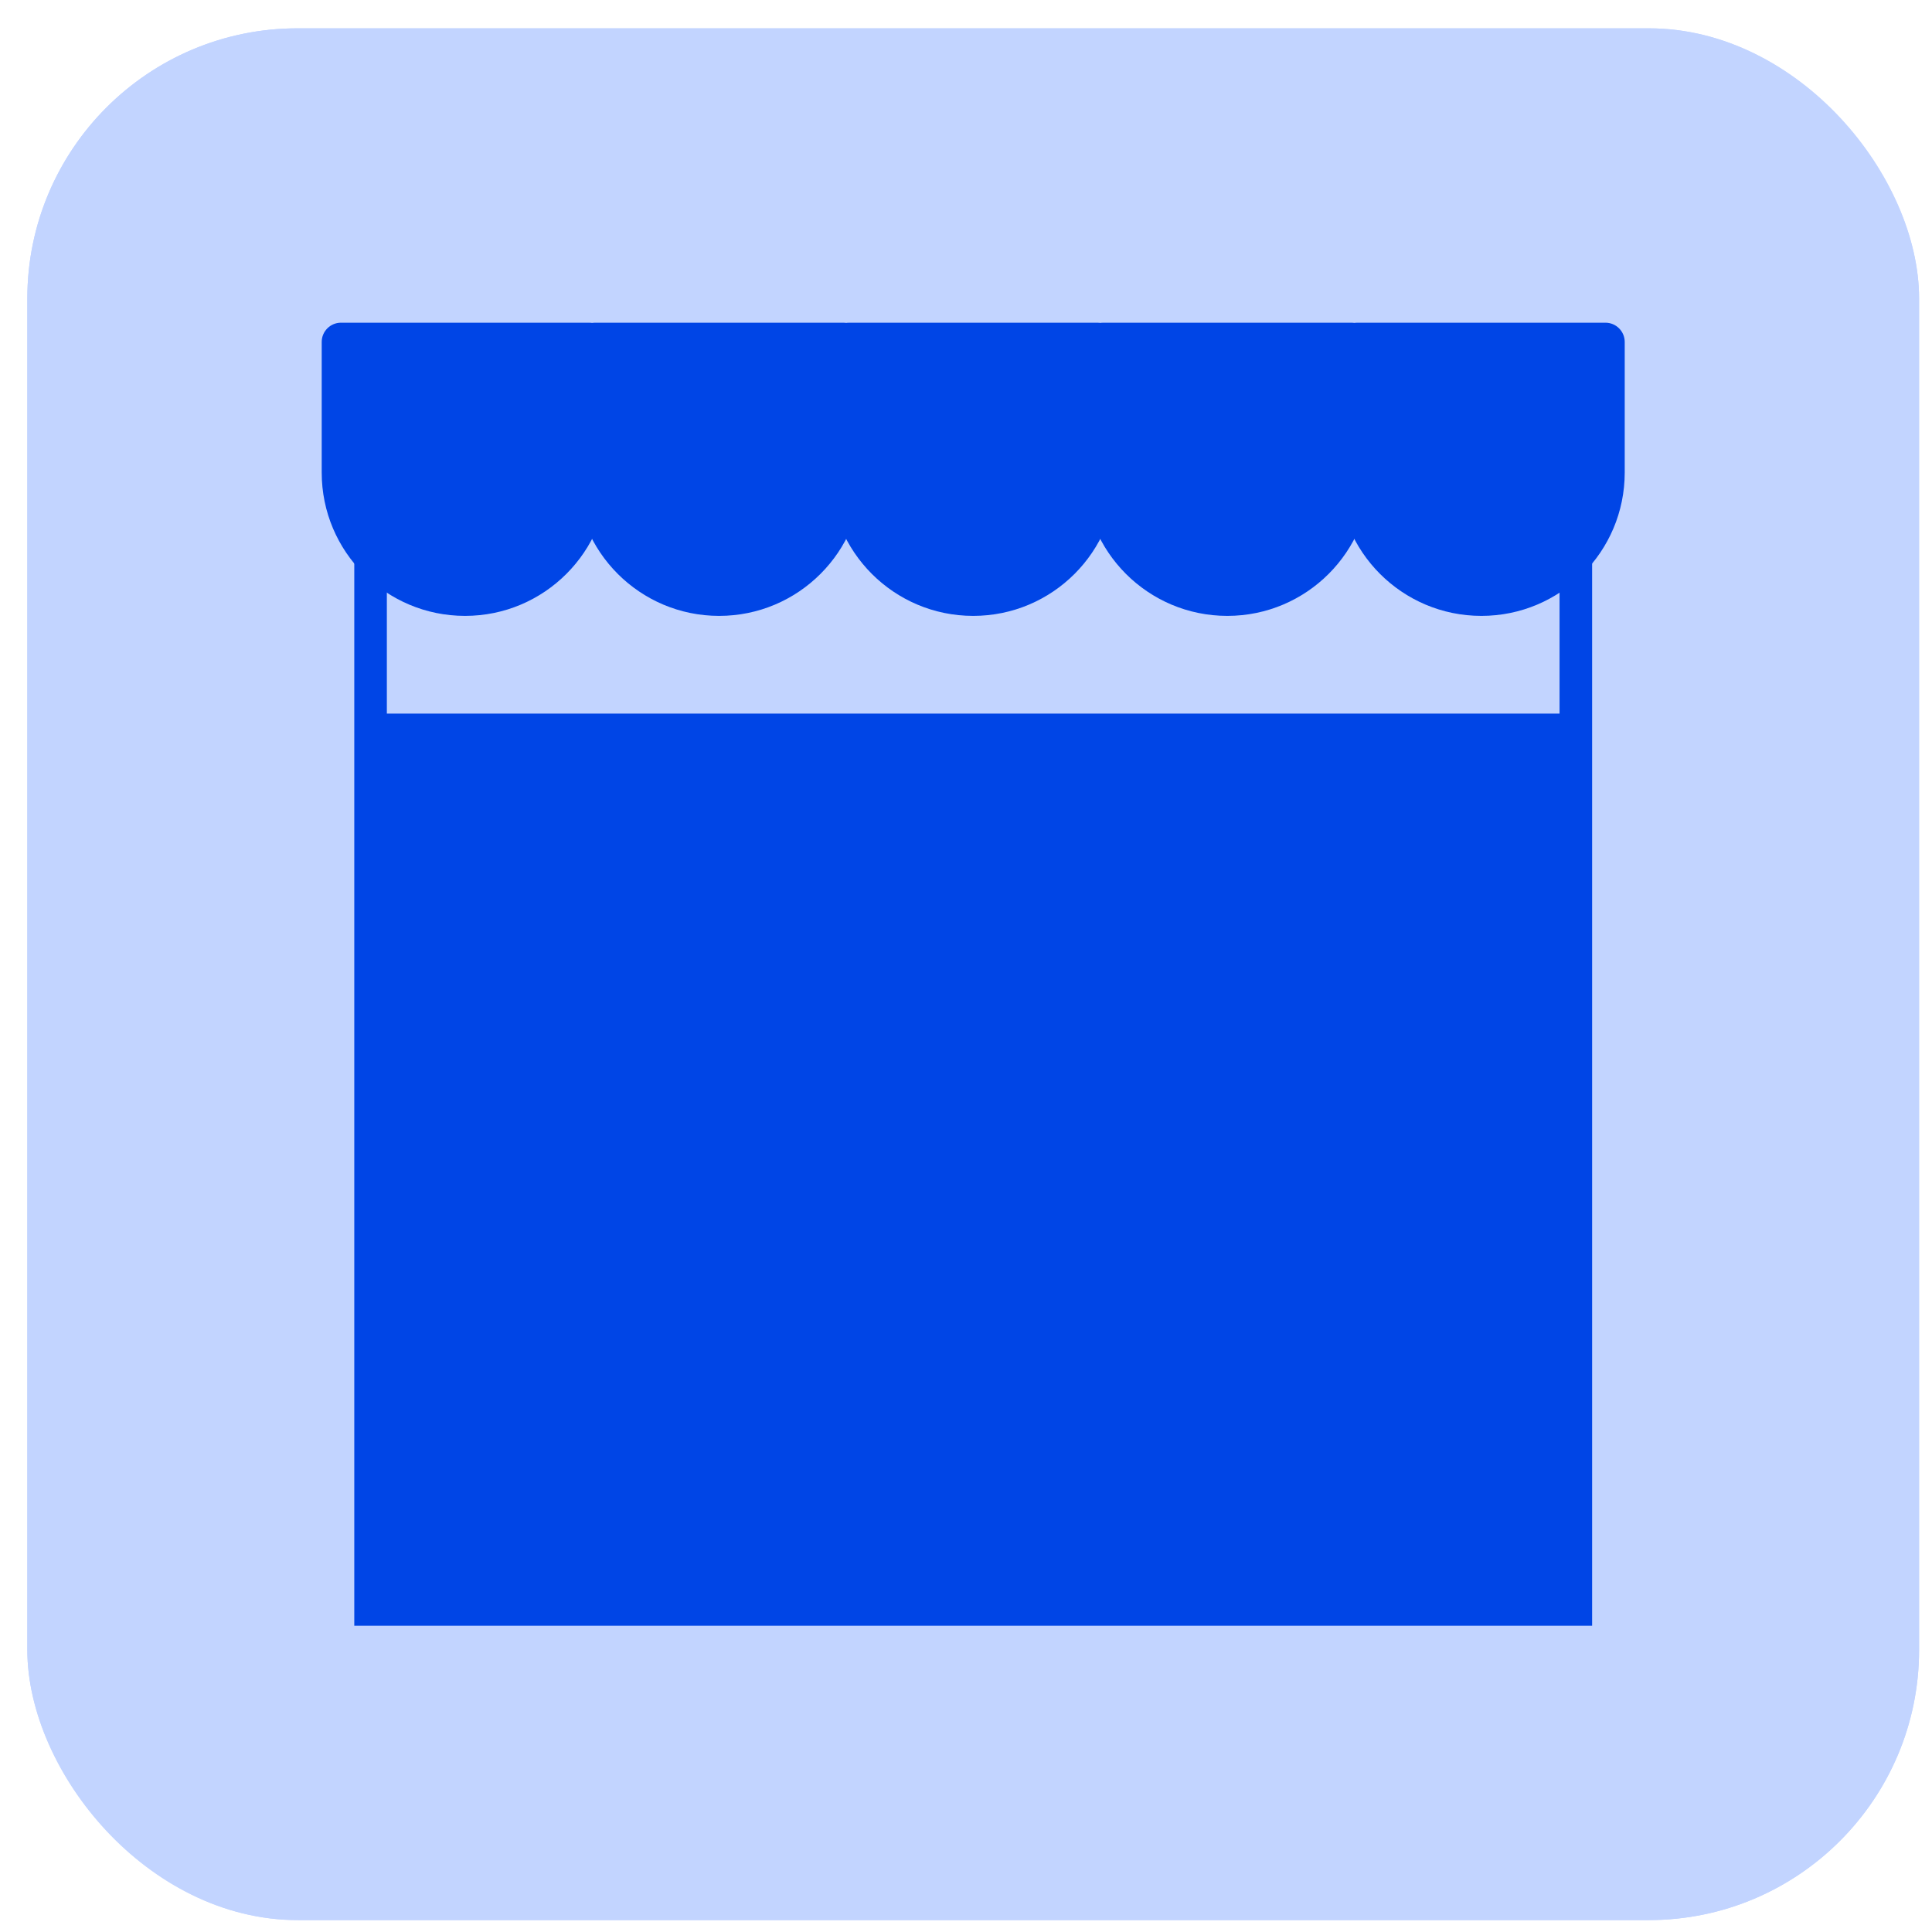 <svg width="64" height="64" viewBox="0 0 64 64" fill="none" xmlns="http://www.w3.org/2000/svg">
<g clipPath="url(#clip0_831_68)">
<rect x="0.905" y="0.938" width="62.667" height="62.667" rx="8.952" fill="#C2D4FF"/>
<g clipPath="url(#clip1_831_68)">
<g clipPath="url(#clip2_831_68)">
<path fillRule="evenodd" clipRule="evenodd" d="M11.736 11.769V15.654C11.736 17.68 13.379 19.323 15.405 19.323C17.431 19.323 19.074 17.68 19.074 15.654V11.769H11.736ZM11.295 10.69C10.943 10.69 10.657 10.976 10.657 11.328V15.654C10.657 18.276 12.783 20.402 15.405 20.402C18.027 20.402 20.153 18.276 20.153 15.654V11.328C20.153 10.976 19.867 10.69 19.515 10.69H11.295Z" fill="#0045E6"/>
<path fillRule="evenodd" clipRule="evenodd" d="M20.153 11.769V15.654C20.153 17.68 21.796 19.323 23.822 19.323C25.849 19.323 27.491 17.68 27.491 15.654V11.769H20.153ZM19.712 10.69C19.36 10.69 19.074 10.976 19.074 11.328V15.654C19.074 18.276 21.2 20.402 23.822 20.402C26.445 20.402 28.57 18.276 28.57 15.654V11.328C28.57 10.976 28.285 10.69 27.932 10.69H19.712Z" fill="#0045E6"/>
<path fillRule="evenodd" clipRule="evenodd" d="M28.57 11.769V15.654C28.57 17.68 30.212 19.323 32.239 19.323C34.265 19.323 35.908 17.68 35.908 15.654V11.769H28.57ZM28.129 10.69C27.776 10.69 27.491 10.976 27.491 11.328V15.654C27.491 18.276 29.616 20.402 32.239 20.402C34.861 20.402 36.987 18.276 36.987 15.654V11.328C36.987 10.976 36.701 10.69 36.349 10.69H28.129Z" fill="#0045E6"/>
<path fillRule="evenodd" clipRule="evenodd" d="M36.987 11.769V15.654C36.987 17.68 38.629 19.323 40.656 19.323C42.682 19.323 44.325 17.68 44.325 15.654V11.769H36.987ZM36.546 10.69C36.193 10.69 35.908 10.976 35.908 11.328V15.654C35.908 18.276 38.033 20.402 40.656 20.402C43.278 20.402 45.404 18.276 45.404 15.654V11.328C45.404 10.976 45.118 10.69 44.766 10.69H36.546Z" fill="#0045E6"/>
<path fillRule="evenodd" clipRule="evenodd" d="M45.404 11.769V15.654C45.404 17.68 47.046 19.323 49.073 19.323C51.099 19.323 52.742 17.68 52.742 15.654V11.769H45.404ZM44.963 10.69C44.61 10.69 44.325 10.976 44.325 11.328V15.654C44.325 18.276 46.45 20.402 49.073 20.402C51.695 20.402 53.821 18.276 53.821 15.654V11.328C53.821 10.976 53.535 10.69 53.183 10.69H44.963Z" fill="#0045E6"/>
<path fillRule="evenodd" clipRule="evenodd" d="M12.815 23.639V18.244H11.736V53.854H52.741V18.244H51.662V23.639H12.815ZM51.662 24.718H31.159V47.379H51.662V24.718ZM51.662 48.458H31.159V52.775H51.662V48.458ZM30.08 52.775V24.718H16.052V52.775H30.08ZM14.973 52.775V24.718H12.815V52.775H14.973ZM50.417 31.583L37.468 43.992L36.721 43.213L49.67 30.803L50.417 31.583ZM43.95 33.193L41.253 35.891L40.489 35.128L43.187 32.43L43.95 33.193ZM39.634 37.51L37.476 39.668L36.713 38.905L38.871 36.746L39.634 37.51ZM27.922 39.826H24.685V38.747H29.001V40.905H27.922V39.826Z" fill="#0045E6"/>
</g>
</g>
</g>
<rect x="1.465" y="1.498" width="61.548" height="61.548" rx="8.393" stroke="#C2D4FF" stroke-width="1.119"/>
<defs>
<clipPath id="clip0_831_68">
<rect x="0.905" y="0.938" width="62.667" height="62.667" rx="8.952" fill="white"/>
</clipPath>
<clipPath id="clip1_831_68">
<rect width="60.429" height="62.667" fill="white" transform="translate(2.024 0.938)"/>
</clipPath>
<clipPath id="clip2_831_68">
<rect width="60.429" height="62.667" fill="white" transform="translate(2.024 0.938)"/>
</clipPath>
</defs>
</svg>
